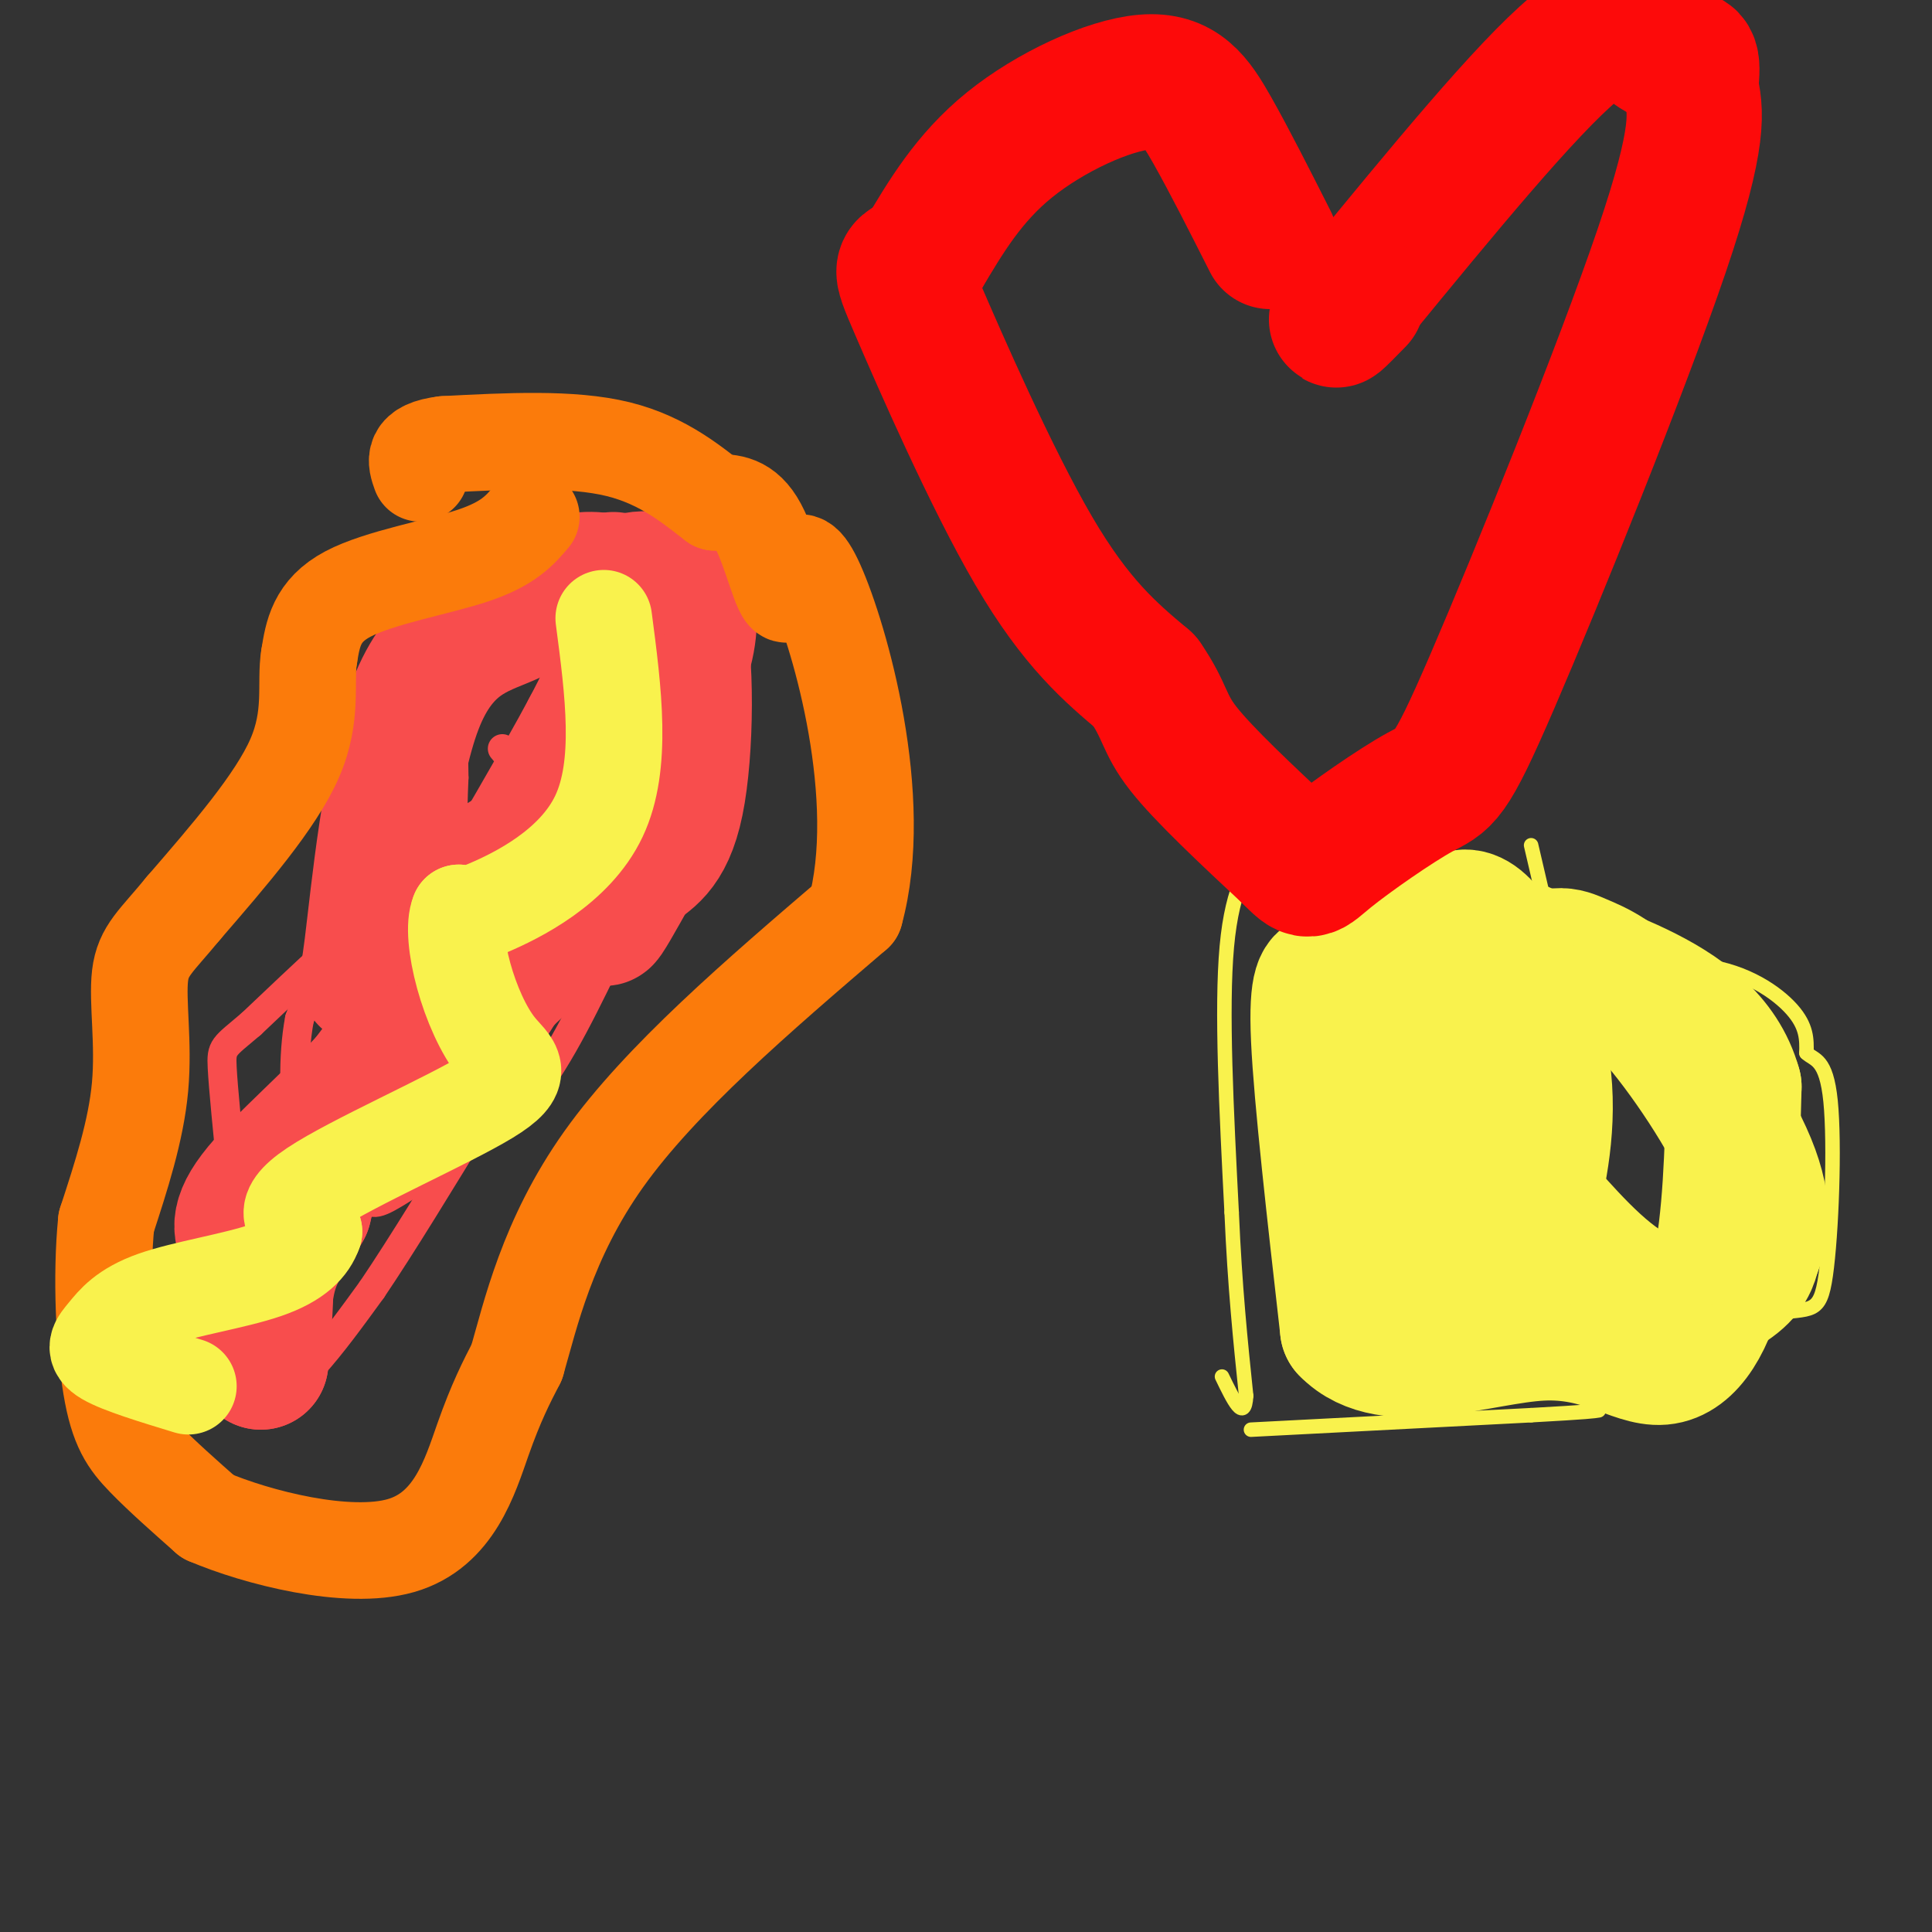 <svg viewBox='0 0 400 400' version='1.1' xmlns='http://www.w3.org/2000/svg' xmlns:xlink='http://www.w3.org/1999/xlink'><rect x="0" y="0" width="400" height="400" fill="#333333" stroke="none"/><g fill='none' stroke='#F84D4D' stroke-width='6' stroke-linecap='round' stroke-linejoin='round'><path d='M104,155c2.250,2.667 4.500,5.333 1,9c-3.500,3.667 -12.750,8.333 -22,13'/><path d='M83,177c-5.833,4.833 -9.417,10.417 -13,16'/><path d='M70,193c-3.500,5.667 -5.750,11.833 -8,18'/><path d='M62,211c-1.467,7.689 -1.133,17.911 0,23c1.133,5.089 3.067,5.044 5,5'/><path d='M67,239c2.464,2.381 6.125,5.833 8,8c1.875,2.167 1.964,3.048 7,0c5.036,-3.048 15.018,-10.024 25,-17'/><path d='M107,230c7.167,-7.833 12.583,-18.917 18,-30'/><path d='M125,200c4.917,-7.893 8.208,-12.625 9,-16c0.792,-3.375 -0.917,-5.393 0,-7c0.917,-1.607 4.458,-2.804 8,-4'/><path d='M142,173c0.655,-1.702 -1.708,-3.958 0,-10c1.708,-6.042 7.488,-15.869 10,-24c2.512,-8.131 1.756,-14.565 1,-21'/><path d='M153,118c-0.394,-4.509 -1.879,-5.281 -8,-6c-6.121,-0.719 -16.879,-1.386 -22,-2c-5.121,-0.614 -4.606,-1.175 -8,1c-3.394,2.175 -10.697,7.088 -18,12'/><path d='M97,123c-3.500,8.333 -3.250,23.167 -3,38'/><path d='M94,161c-0.426,8.970 0.010,12.394 -1,16c-1.010,3.606 -3.464,7.394 -5,8c-1.536,0.606 -2.153,-1.970 -8,2c-5.847,3.970 -16.923,14.485 -28,25'/><path d='M52,212c-5.778,4.911 -6.222,4.689 -6,9c0.222,4.311 1.111,13.156 2,22'/><path d='M48,243c-1.202,7.762 -5.208,16.167 -5,26c0.208,9.833 4.631,21.095 11,21c6.369,-0.095 14.685,-11.548 23,-23'/><path d='M77,267c12.453,-18.386 32.085,-52.852 43,-68c10.915,-15.148 13.111,-10.978 15,-11c1.889,-0.022 3.470,-4.237 5,-9c1.530,-4.763 3.009,-10.075 3,-17c-0.009,-6.925 -1.504,-15.462 -3,-24'/><path d='M140,138c-1.889,-7.822 -5.111,-15.378 -9,-19c-3.889,-3.622 -8.444,-3.311 -13,-3'/></g>
<g fill='none' stroke='#F84D4D' stroke-width='28' stroke-linecap='round' stroke-linejoin='round'><path d='M127,120c0.917,5.417 1.833,10.833 1,16c-0.833,5.167 -3.417,10.083 -6,15'/><path d='M122,151c-5.500,10.333 -16.250,28.667 -27,47'/><path d='M95,198c-9.178,13.800 -18.622,24.800 -24,33c-5.378,8.200 -6.689,13.600 -8,19'/><path d='M63,250c-2.711,5.000 -5.489,8.000 -7,13c-1.511,5.000 -1.756,12.000 -2,19'/><path d='M54,282c0.336,-3.353 2.176,-21.235 0,-26c-2.176,-4.765 -8.367,3.589 4,-8c12.367,-11.589 43.291,-43.120 57,-55c13.709,-11.880 10.203,-4.109 10,-3c-0.203,1.109 2.899,-4.446 6,-10'/><path d='M131,180c2.821,-2.464 6.875,-3.625 9,-14c2.125,-10.375 2.321,-29.964 0,-39c-2.321,-9.036 -7.161,-7.518 -12,-6'/><path d='M128,121c-3.891,-1.273 -7.620,-1.455 -11,0c-3.380,1.455 -6.413,4.546 -12,7c-5.587,2.454 -13.729,4.271 -19,18c-5.271,13.729 -7.671,39.371 -9,50c-1.329,10.629 -1.589,6.246 0,4c1.589,-2.246 5.025,-2.356 6,1c0.975,3.356 -0.513,10.178 -2,17'/><path d='M81,218c-5.911,8.111 -19.689,19.889 -26,27c-6.311,7.111 -5.156,9.556 -4,12'/></g>
<g fill='none' stroke='#FB7B0B' stroke-width='20' stroke-linecap='round' stroke-linejoin='round'><path d='M110,107c-2.356,2.778 -4.711,5.556 -12,8c-7.289,2.444 -19.511,4.556 -26,8c-6.489,3.444 -7.244,8.222 -8,13'/><path d='M64,136c-0.889,5.311 0.889,12.089 -3,21c-3.889,8.911 -13.444,19.956 -23,31'/><path d='M38,188c-5.679,6.929 -8.375,8.750 -9,14c-0.625,5.250 0.821,13.929 0,23c-0.821,9.071 -3.911,18.536 -7,28'/><path d='M22,253c-1.119,11.274 -0.417,25.458 1,34c1.417,8.542 3.548,11.440 7,15c3.452,3.560 8.226,7.780 13,12'/><path d='M43,314c10.131,4.333 28.958,9.167 40,6c11.042,-3.167 14.298,-14.333 17,-22c2.702,-7.667 4.851,-11.833 7,-16'/><path d='M107,282c2.778,-9.556 6.222,-25.444 18,-42c11.778,-16.556 31.889,-33.778 52,-51'/><path d='M177,189c6.530,-23.619 -3.147,-57.166 -8,-68c-4.853,-10.834 -4.884,1.045 -6,2c-1.116,0.955 -3.319,-9.013 -6,-14c-2.681,-4.987 -5.841,-4.994 -9,-5'/><path d='M148,104c-4.244,-3.178 -10.356,-8.622 -20,-11c-9.644,-2.378 -22.822,-1.689 -36,-1'/><path d='M92,92c-6.833,0.833 -5.917,3.417 -5,6'/></g>
<g fill='none' stroke='#F9F24D' stroke-width='20' stroke-linecap='round' stroke-linejoin='round'><path d='M125,128c2.000,15.222 4.000,30.444 -1,41c-5.000,10.556 -17.000,16.444 -23,19c-6.000,2.556 -6.000,1.778 -6,1'/><path d='M95,189c-1.005,2.278 -0.518,7.472 1,13c1.518,5.528 4.067,11.389 7,15c2.933,3.611 6.251,4.972 -2,10c-8.251,5.028 -28.072,13.722 -36,19c-7.928,5.278 -3.964,7.139 0,9'/><path d='M65,255c-1.017,2.938 -3.560,5.782 -10,8c-6.440,2.218 -16.778,3.811 -23,6c-6.222,2.189 -8.329,4.974 -10,7c-1.671,2.026 -2.906,3.293 0,5c2.906,1.707 9.953,3.853 17,6'/></g>
<g fill='none' stroke='#F9F24D' stroke-width='3' stroke-linecap='round' stroke-linejoin='round'><path d='M262,174c-3.417,4.583 -6.833,9.167 -8,22c-1.167,12.833 -0.083,33.917 1,55'/><path d='M255,251c0.667,15.500 1.833,26.750 3,38'/><path d='M258,289c-0.333,5.667 -2.667,0.833 -5,-4'/><path d='M259,296c0.000,0.000 58.000,-3.000 58,-3'/><path d='M317,293c12.000,-0.667 13.000,-0.833 14,-1'/><path d='M317,175c4.833,20.667 9.667,41.333 12,55c2.333,13.667 2.167,20.333 2,27'/><path d='M331,257c0.310,9.476 0.083,19.667 -3,24c-3.083,4.333 -9.024,2.810 -14,0c-4.976,-2.810 -8.988,-6.905 -13,-11'/><path d='M265,172c0.679,5.244 1.357,10.488 2,10c0.643,-0.488 1.250,-6.708 5,0c3.750,6.708 10.643,26.345 17,33c6.357,6.655 12.179,0.327 18,-6'/><path d='M307,209c3.295,-0.447 2.533,1.437 4,0c1.467,-1.437 5.164,-6.195 9,-11c3.836,-4.805 7.810,-9.659 0,-13c-7.810,-3.341 -27.405,-5.171 -47,-7'/><path d='M268,179c6.200,0.244 12.400,0.489 17,3c4.600,2.511 7.600,7.289 10,9c2.400,1.711 4.200,0.356 6,-1'/><path d='M301,190c1.167,-2.167 1.083,-7.083 1,-12'/><path d='M323,203c10.733,-2.067 21.467,-4.133 30,-3c8.533,1.133 14.867,5.467 18,9c3.133,3.533 3.067,6.267 3,9'/><path d='M374,218c1.600,1.571 4.099,0.998 5,10c0.901,9.002 0.204,27.577 -1,36c-1.204,8.423 -2.915,6.692 -11,8c-8.085,1.308 -22.542,5.654 -37,10'/><path d='M330,282c-9.333,2.167 -14.167,2.583 -19,3'/></g>
<g fill='none' stroke='#F9F24D' stroke-width='28' stroke-linecap='round' stroke-linejoin='round'><path d='M293,194c-2.675,3.461 -5.349,6.922 -8,12c-2.651,5.078 -5.278,11.774 -6,22c-0.722,10.226 0.459,23.984 2,32c1.541,8.016 3.440,10.290 6,12c2.560,1.710 5.780,2.855 9,4'/><path d='M296,276c3.109,-2.749 6.383,-11.621 7,-18c0.617,-6.379 -1.422,-10.267 -4,-16c-2.578,-5.733 -5.694,-13.313 -9,-17c-3.306,-3.687 -6.802,-3.482 -9,-6c-2.198,-2.518 -3.099,-7.759 -4,-13'/><path d='M277,206c-0.881,-2.690 -1.083,-2.917 -2,-3c-0.917,-0.083 -2.548,-0.024 -2,12c0.548,12.024 3.274,36.012 6,60'/><path d='M279,275c8.654,9.040 27.289,1.640 40,1c12.711,-0.640 19.499,5.482 25,5c5.501,-0.482 9.715,-7.566 12,-18c2.285,-10.434 2.643,-24.217 3,-38'/><path d='M359,225c-2.742,-9.918 -11.098,-15.713 -20,-20c-8.902,-4.287 -18.351,-7.064 -22,1c-3.649,8.064 -1.497,26.970 -1,35c0.497,8.030 -0.661,5.183 3,9c3.661,3.817 12.139,14.297 20,18c7.861,3.703 15.103,0.629 19,-2c3.897,-2.629 4.448,-4.815 5,-7'/><path d='M363,259c1.540,-3.446 2.891,-8.561 -1,-18c-3.891,-9.439 -13.023,-23.201 -20,-31c-6.977,-7.799 -11.798,-9.635 -15,-11c-3.202,-1.365 -4.786,-2.261 -12,2c-7.214,4.261 -20.057,13.678 -26,21c-5.943,7.322 -4.985,12.548 -5,21c-0.015,8.452 -1.004,20.129 0,25c1.004,4.871 4.002,2.935 7,1'/><path d='M291,269c4.467,0.931 12.136,2.757 17,0c4.864,-2.757 6.925,-10.098 9,-19c2.075,-8.902 4.164,-19.366 2,-31c-2.164,-11.634 -8.583,-24.440 -13,-28c-4.417,-3.560 -6.834,2.126 -8,7c-1.166,4.874 -1.083,8.937 -1,13'/></g>
<g fill='none' stroke='#FD0A0A' stroke-width='28' stroke-linecap='round' stroke-linejoin='round'><path d='M263,50c-4.214,-8.339 -8.429,-16.679 -12,-23c-3.571,-6.321 -6.500,-10.625 -14,-10c-7.500,0.625 -19.571,6.179 -28,13c-8.429,6.821 -13.214,14.911 -18,23'/><path d='M191,53c-4.167,3.393 -5.583,0.375 -1,11c4.583,10.625 15.167,34.893 24,50c8.833,15.107 15.917,21.054 23,27'/><path d='M237,141c4.378,6.333 3.822,8.667 8,14c4.178,5.333 13.089,13.667 22,22'/><path d='M267,177c4.162,4.170 3.565,3.595 8,0c4.435,-3.595 13.900,-10.211 19,-13c5.100,-2.789 5.835,-1.751 15,-23c9.165,-21.249 26.762,-64.785 35,-89c8.238,-24.215 7.119,-29.107 6,-34'/><path d='M350,18c0.804,-6.584 -0.187,-6.043 -2,-6c-1.813,0.043 -4.450,-0.411 -7,-3c-2.550,-2.589 -5.014,-7.311 -15,1c-9.986,8.311 -27.493,29.656 -45,51'/><path d='M281,61c-7.500,8.667 -3.750,4.833 0,1'/></g>
</svg>